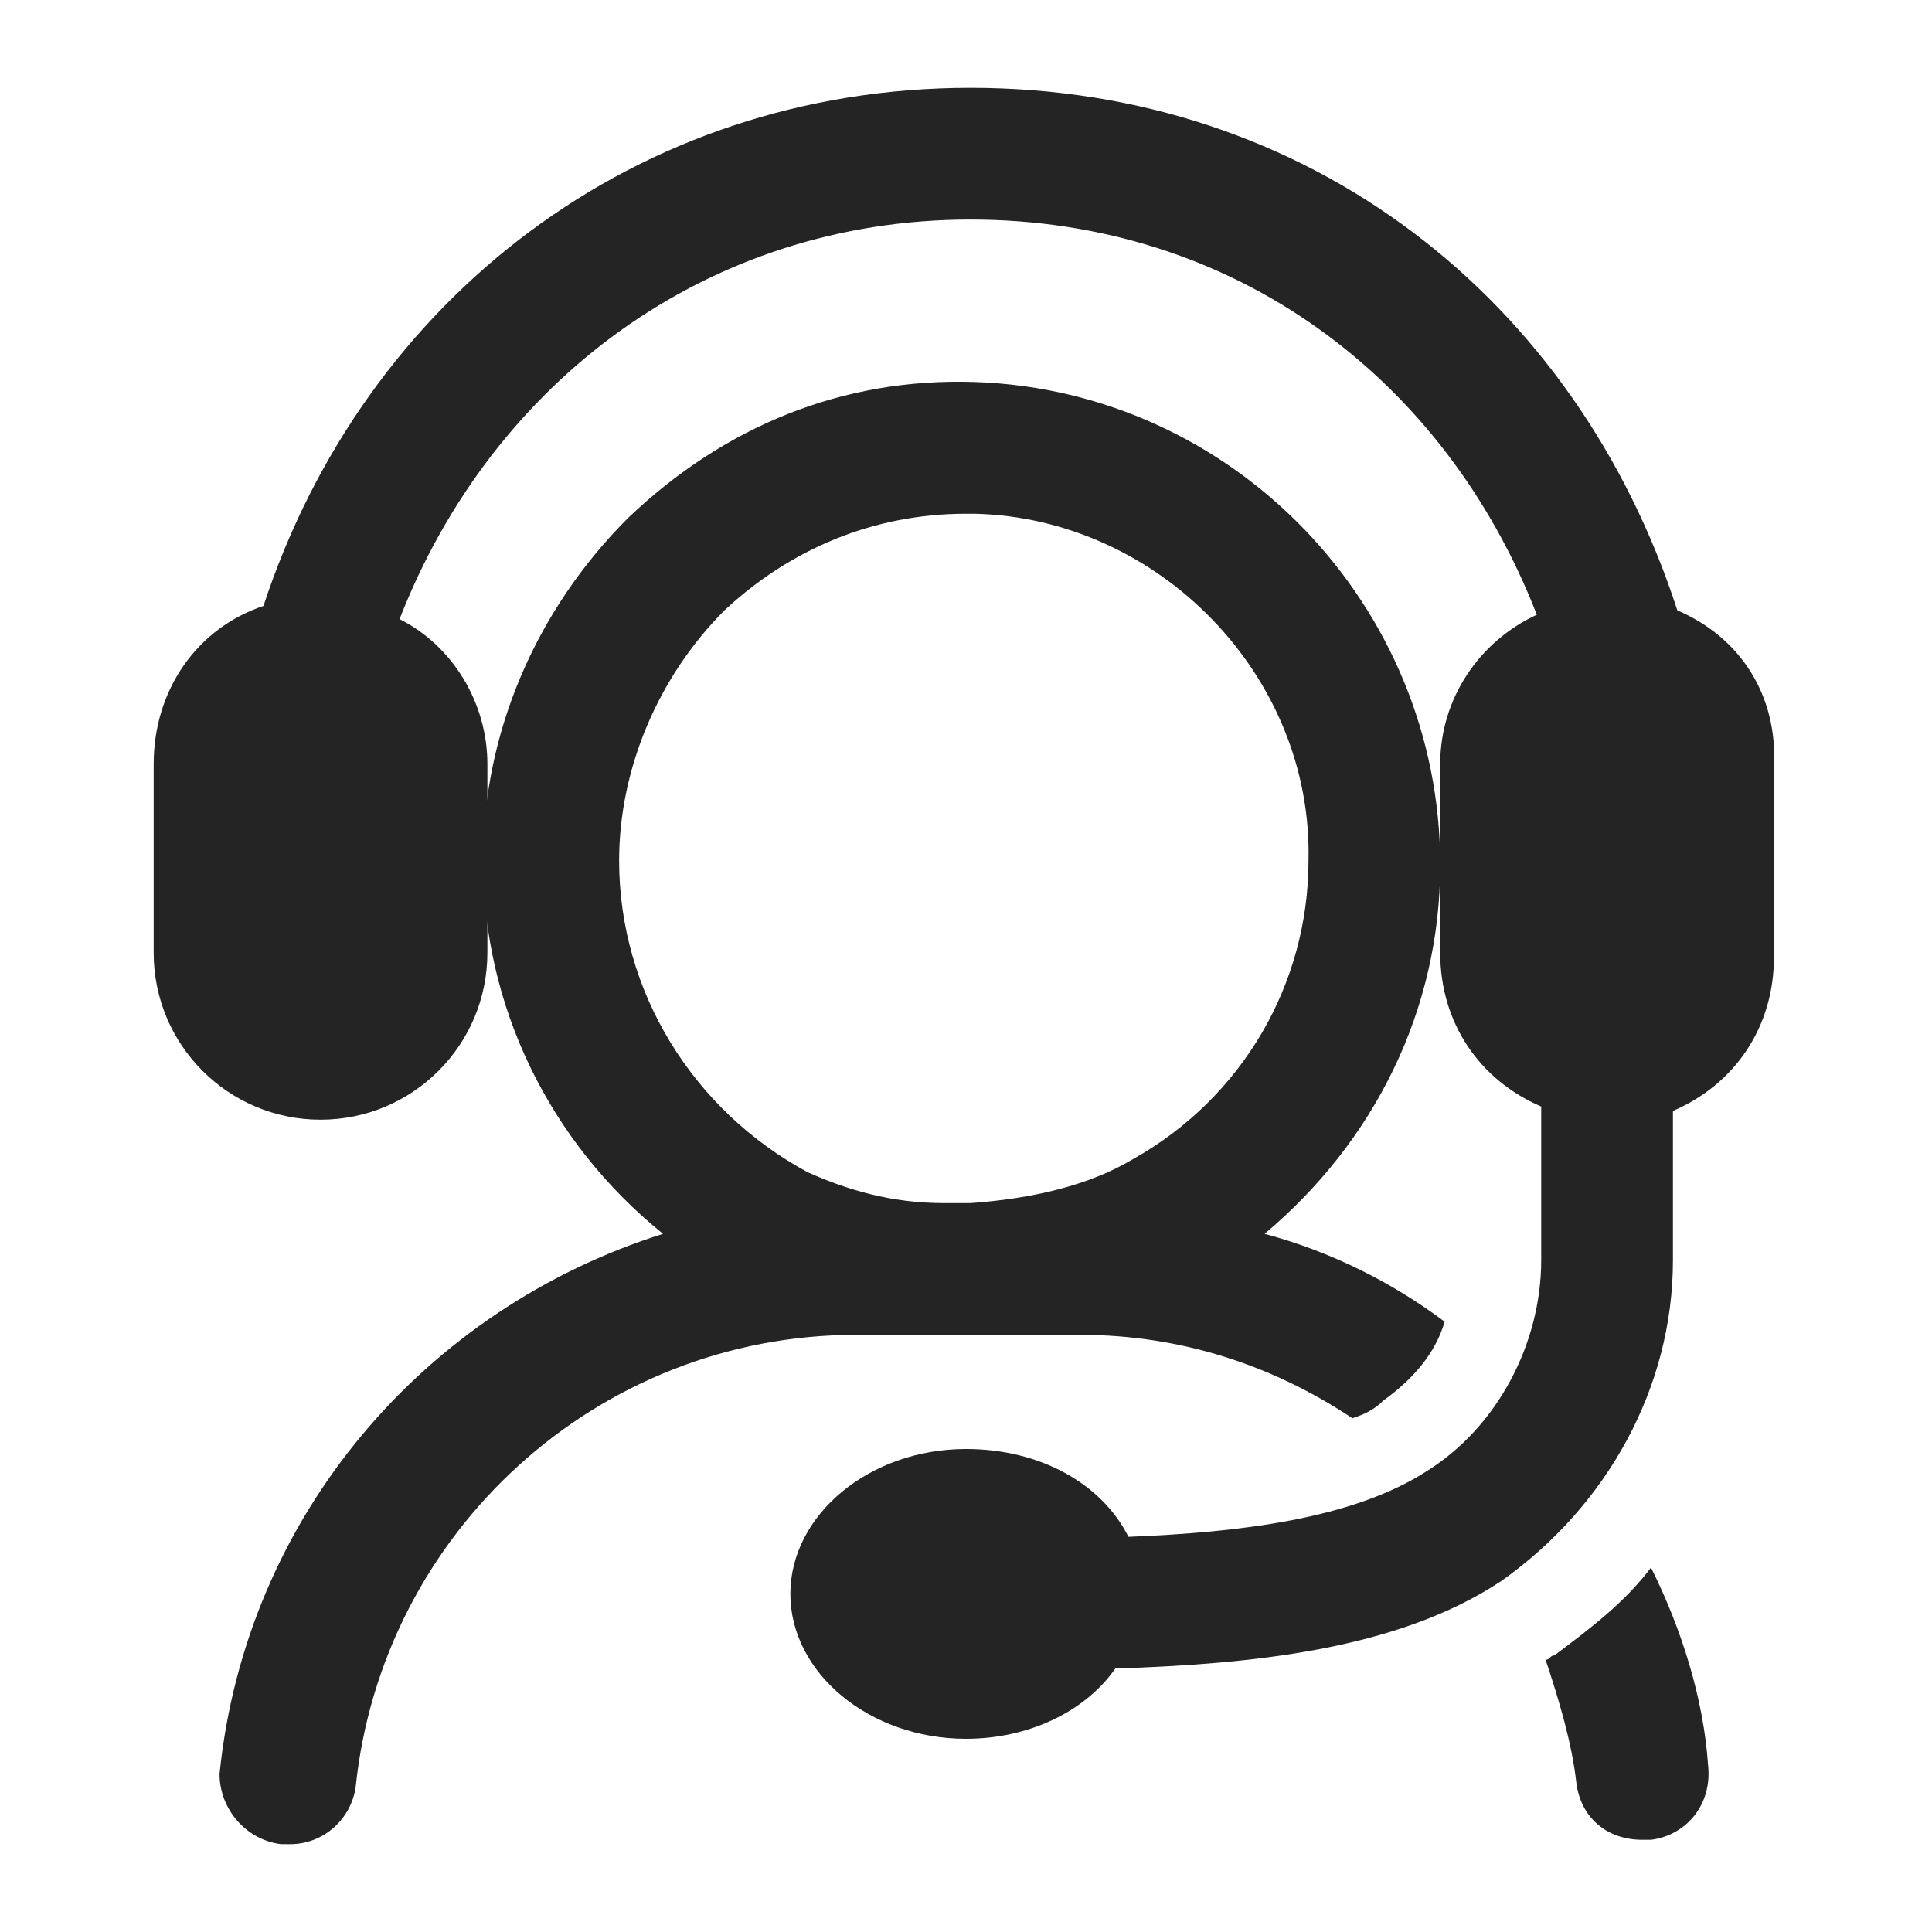 <svg viewBox="0 0 44 44" xmlns="http://www.w3.org/2000/svg"><switch><g fill="#242424"><path d="m21.7 30.4h.3.3 1.3 1c2.3 0 4.4.7 6.2 1.9.3-.1.5-.2.7-.4.7-.5 1.2-1.1 1.4-1.8-1.2-.9-2.6-1.6-4.1-2 2.5-2.1 4-5.1 4-8.4 0-5.9-4.7-10.8-10.6-11-3-.1-5.7 1-7.9 3.1-2.1 2.1-3.3 4.9-3.3 7.8 0 3.3 1.5 6.4 4.1 8.5-5.4 1.7-9.5 6.4-10.1 12.3 0 .8.6 1.5 1.4 1.6h.2c.8 0 1.4-.6 1.5-1.3.6-5.8 5.5-10.3 11.4-10.3zm-7.6-10.8c0-2.1.9-4.2 2.4-5.7 1.5-1.4 3.4-2.2 5.5-2.2h.2c4.2.1 7.7 3.7 7.6 7.9 0 2.8-1.5 5.4-4 6.8-1 .6-2.3.9-3.7 1h-.6c-1.2 0-2.2-.3-3.1-.7-2.6-1.4-4.3-4.1-4.3-7.1z"></path><path d="m38.2 13.9c-2.3-7.1-8.4-11.9-16.1-11.9-7.6 0-13.8 4.8-16.1 11.8-1.5.5-2.5 1.9-2.5 3.6v4.3c0 2.1 1.7 3.8 3.8 3.8 2.1 0 3.8-1.7 3.8-3.8v-4.3c0-1.4-.8-2.7-2-3.3 2.1-5.4 7-9.1 13-9.1s10.8 3.6 12.9 9c-1.3.6-2.2 1.9-2.2 3.4v4.3c0 1.6.9 2.9 2.3 3.5v3.5c0 1.9-1 3.8-2.6 4.8-1.7 1.1-4.3 1.4-6.8 1.5-.6-1.2-2-2-3.7-2-2.2 0-4 1.5-4 3.3s1.8 3.3 4 3.3c1.4 0 2.7-.6 3.4-1.6 3-.1 6.4-.4 8.8-2 2.4-1.7 3.9-4.4 3.9-7.3v-3.4c1.4-.6 2.3-1.9 2.3-3.5v-4.3c.1-1.7-.8-3-2.2-3.6z"></path><path d="m37.6 35.7c-.6.8-1.4 1.4-2.2 2-.1 0-.1.1-.2.1.3.9.6 1.9.7 2.8.1.8.7 1.3 1.5 1.3h.2c.8-.1 1.4-.8 1.3-1.7-.1-1.5-.6-3.1-1.3-4.5z"></path></g></switch></svg>